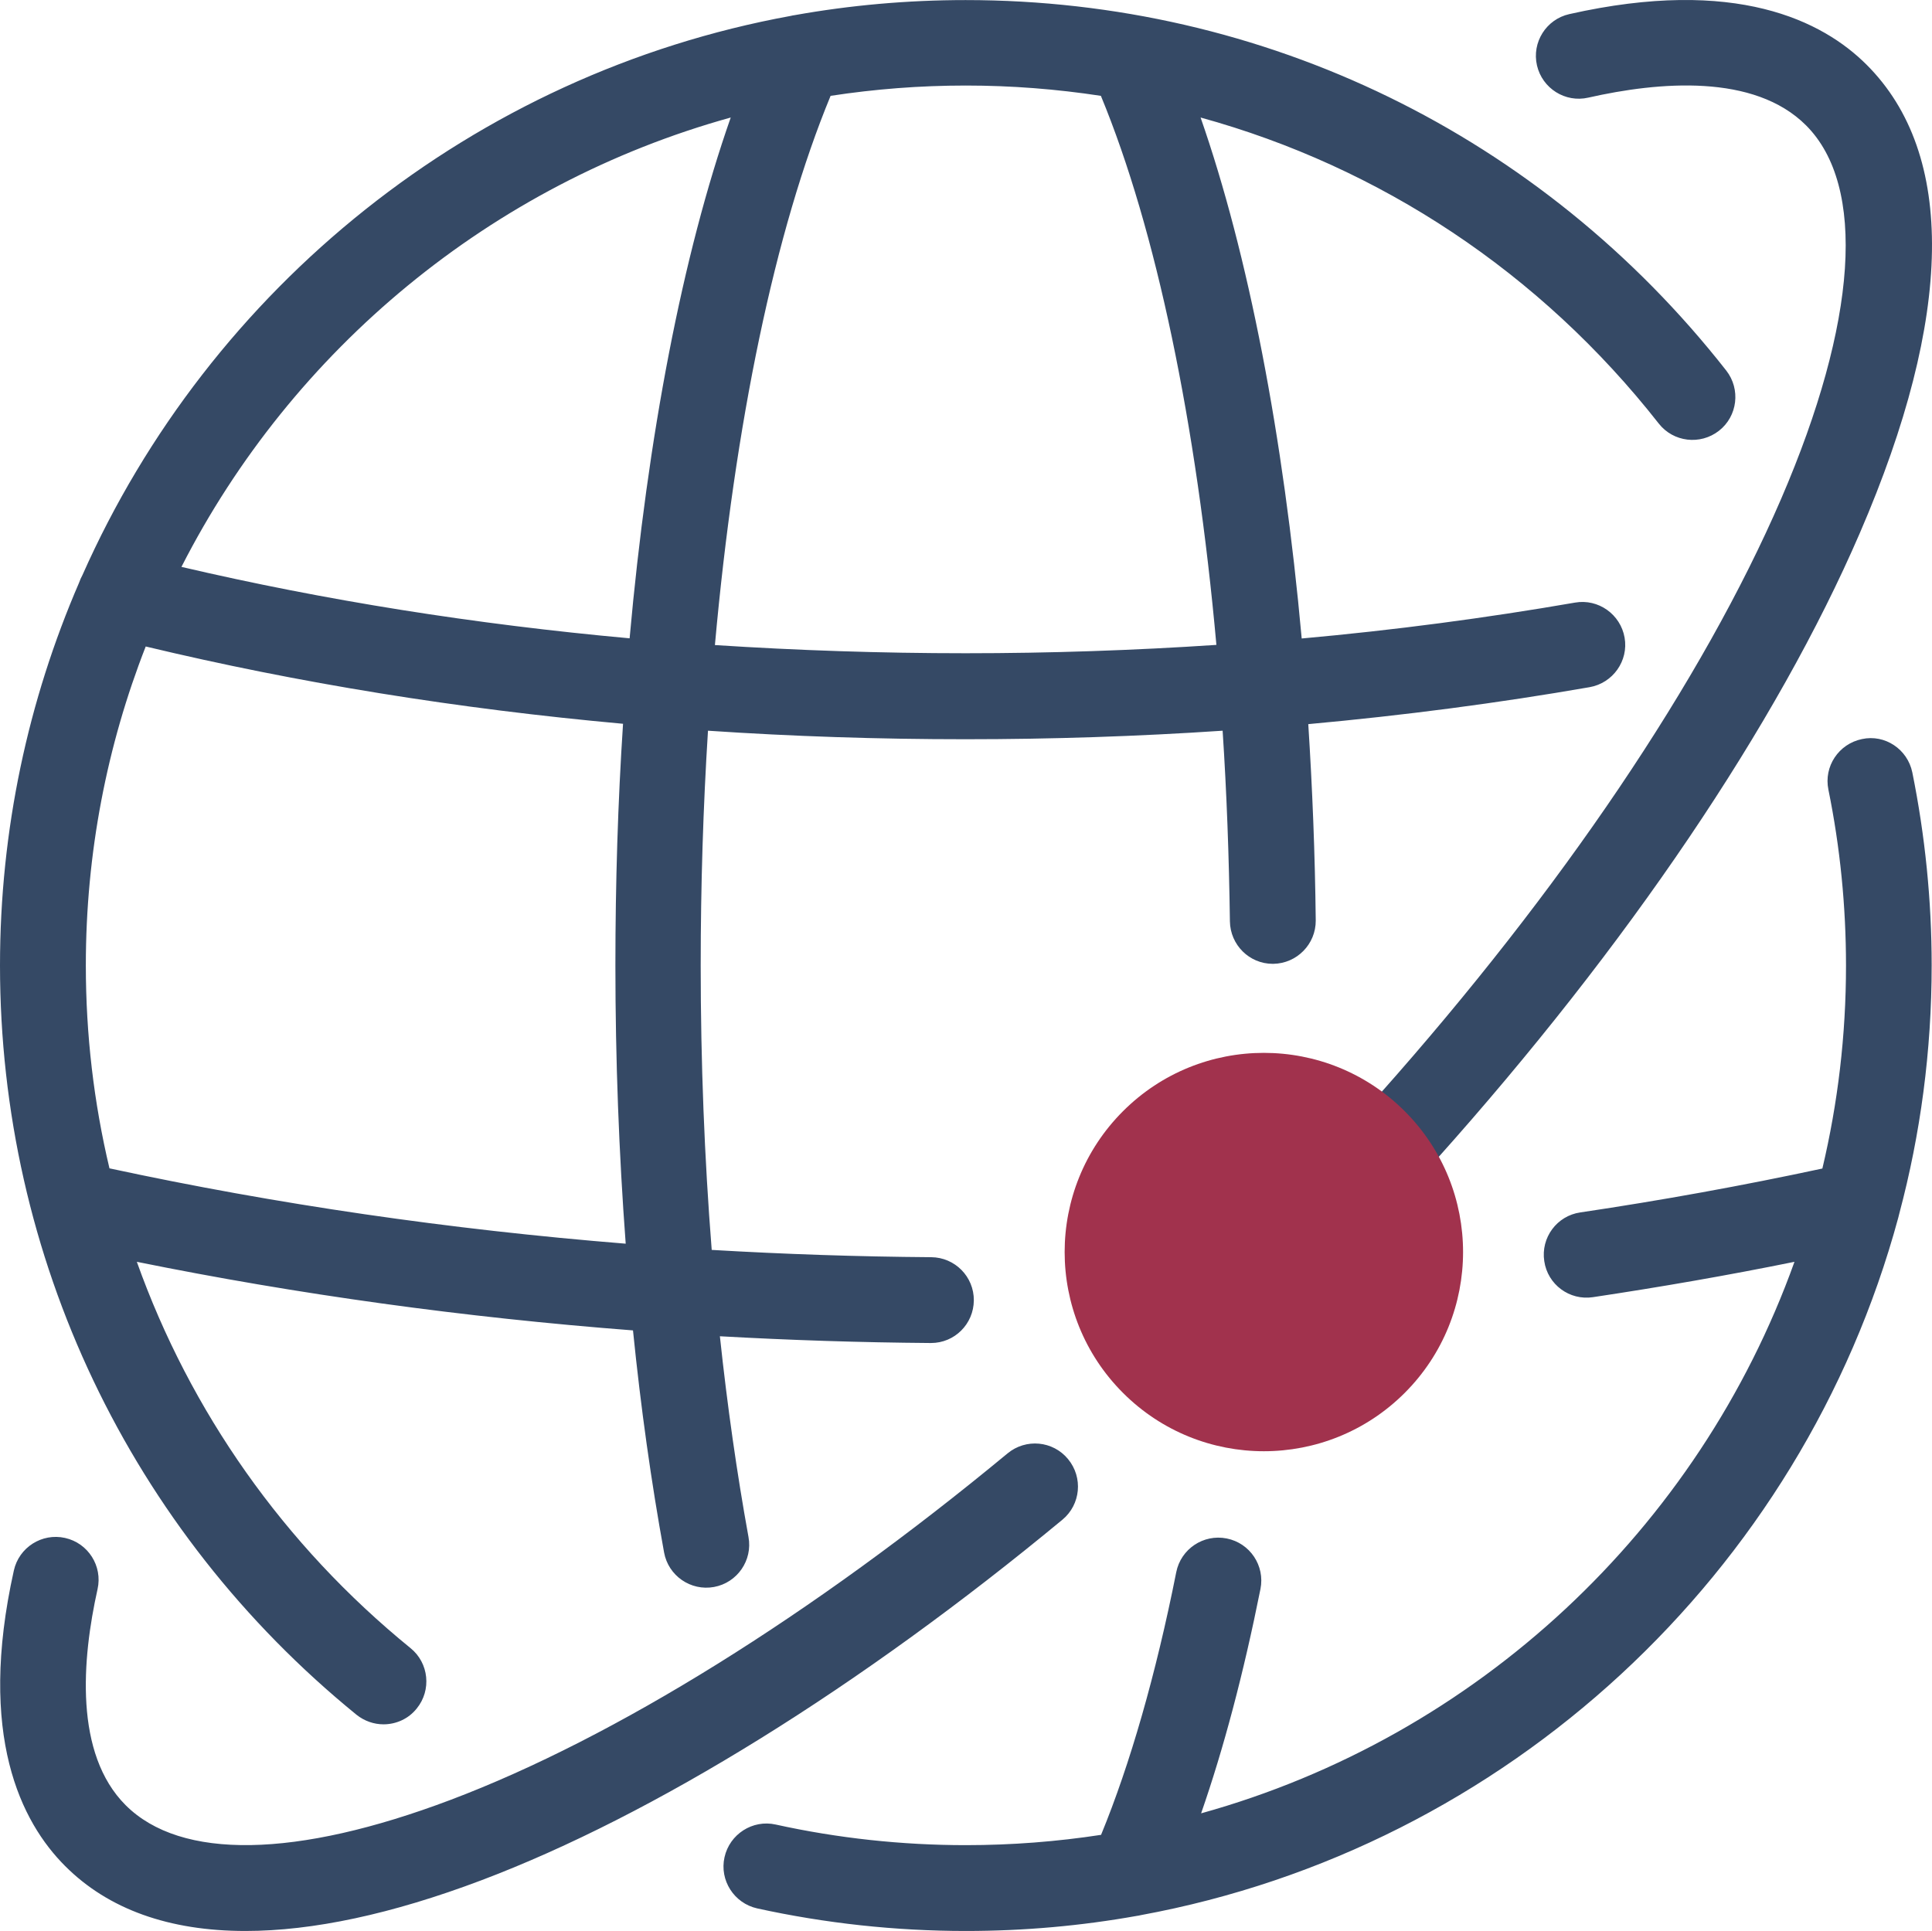 <?xml version="1.0" encoding="UTF-8" standalone="no"?>
<svg
   xmlns:dc="http://purl.org/dc/elements/1.1/"
   xmlns:cc="http://creativecommons.org/ns#"
   xmlns:rdf="http://www.w3.org/1999/02/22-rdf-syntax-ns#"
   xmlns:svg="http://www.w3.org/2000/svg"
   xmlns="http://www.w3.org/2000/svg"
   height="108.674"
   width="108.719"
   xml:space="preserve"
   viewBox="0 0 108.719 108.674"
   y="0px"
   x="0px"
   id="Layer_1"
   version="1.1"><defs
   id="defs68">
	
	
	
		
</defs>
<style
   id="style2"
   type="text/css">
	.st0{fill:#354965;}
	.st1{fill:#A1324D;}
	.st2{fill:#010101;}
	.st3{fill:#A3334F;}
</style>
<path
   id="XMLID_18_"
   class="st0"
   d="m 20.06,96.504 c 0.45,0.36 0.99,0.54 1.52,0.54 0.7,0 1.4,-0.3 1.87,-0.89 0.84,-1.03 0.69,-2.56 -0.35,-3.4 -7.14,-5.81 -12.4,-13.33 -15.4,-21.74 9.08,1.84 18.42,3.13 27.92,3.86 0.44,4.36 1.03,8.55 1.75,12.5 0.24,1.31 1.5,2.18 2.81,1.94 1.31,-0.24 2.18,-1.5 1.94,-2.81 -0.65,-3.58 -1.19,-7.36 -1.61,-11.3 3.93,0.22 7.89,0.35 11.86,0.38 0.01,0 0.01,0 0.02,0 1.33,0 2.4,-1.07 2.41,-2.4 0.01,-1.33 -1.06,-2.42 -2.4,-2.43 -4.14,-0.03 -8.26,-0.17 -12.35,-0.41 -0.41,-5.17 -0.62,-10.55 -0.62,-16 0,-4.51 0.14,-8.94 0.41,-13.22 4.76,0.32 9.59,0.48 14.48,0.48 4.87,0 9.7,-0.16 14.48,-0.48 0.23,3.49 0.36,7.08 0.41,10.73 0.02,1.32 1.09,2.39 2.41,2.39 0.01,0 0.02,0 0.03,0 1.33,-0.02 2.4,-1.11 2.39,-2.44 -0.04,-3.75 -0.19,-7.45 -0.42,-11.05 5.37,-0.49 10.66,-1.18 15.83,-2.08 1.31,-0.23 2.2,-1.48 1.97,-2.79 -0.23,-1.31 -1.48,-2.2 -2.79,-1.97 -5.02,0.87 -10.16,1.55 -15.38,2.02 -1.03,-11.39 -3,-21.61 -5.69,-29.32 10.1,2.78 19.11,8.72 25.78,17.22 0.82,1.05 2.34,1.23 3.39,0.41 1.05,-0.82 1.23,-2.34 0.41,-3.39 C 86.75,7.604 71.16,0.004 54.34,0.004 c -3.28,0 -6.5,0.29 -9.63,0.85 -0.07,0.01 -0.14,0.02 -0.21,0.04 C 26.65,4.154 11.81,16.194 4.64,32.364 c -0.07,0.13 -0.14,0.28 -0.19,0.43 -2.86,6.61 -4.45,13.9 -4.45,21.54 0,16.42 7.31,31.79 20.06,42.17 z M 46.74,5.394 c 2.48,-0.38 5.02,-0.58 7.61,-0.58 2.57,0 5.11,0.2 7.6,0.58 3.11,7.52 5.38,18.44 6.5,30.9 -4.65,0.31 -9.36,0.47 -14.11,0.47 -4.77,0 -9.48,-0.16 -14.11,-0.46 1.12,-12.46 3.38,-23.34 6.51,-30.91 z m -5.62,1.22 c -2.71,7.73 -4.67,17.92 -5.69,29.31 -8.7,-0.79 -17.13,-2.13 -25.22,-4.02 6.24,-12.24 17.43,-21.55 30.91,-25.29 z M 4.83,54.334 c 0,-6.33 1.19,-12.38 3.37,-17.95 8.6,2.06 17.58,3.51 26.86,4.35 -0.29,4.41 -0.43,8.96 -0.43,13.6 0,5.32 0.2,10.58 0.58,15.66 -9.91,-0.8 -19.62,-2.21 -29.05,-4.24 -0.88,-3.7 -1.33,-7.53 -1.33,-11.42 z M 89.38,5.494 c 3.98,-0.9 9.33,-1.36 12.25,1.56 3.41,3.41 2.89,11.07 -1.4,21.02 -4.4,10.2 -12.39,22.03 -22.6,33.51 -1.83,-1.35 -4.09,-2.14 -6.54,-2.14 -6.1,0 -11.07,4.97 -11.07,11.07 0,6.1 4.97,11.07 11.07,11.07 6.1,0 11.07,-4.97 11.07,-11.07 0,-1.9 -0.48,-3.7 -1.33,-5.26 10.74,-12 19.17,-24.46 23.83,-35.26 5.28,-12.22 5.41,-21.33 0.38,-26.35 -2.47,-2.47 -7.37,-4.96 -16.73,-2.85 -1.3,0.29 -2.12,1.59 -1.82,2.89 0.3,1.29 1.59,2.11 2.89,1.81 z M 71.09,76.754 c -3.44,0 -6.24,-2.8 -6.24,-6.24 0,-3.44 2.8,-6.24 6.24,-6.24 3.44,0 6.24,2.8 6.24,6.24 0,3.44 -2.8,6.24 -6.24,6.24 z m -11.3,8.77 c -11.38,9.42 -22.99,16.63 -32.71,20.3 -5.03,1.9 -9.48,2.85 -13.27,2.85 -4.29,0 -7.72,-1.22 -10.15,-3.66 -2.46,-2.46 -4.95,-7.33 -2.88,-16.63 0.29,-1.3 1.58,-2.12 2.88,-1.83 1.3,0.29 2.12,1.58 1.83,2.88 -0.88,3.95 -1.32,9.26 1.58,12.16 3.1,3.1 9.59,2.99 18.29,-0.3 9.24,-3.49 20.37,-10.42 31.34,-19.5 1.03,-0.85 2.55,-0.71 3.4,0.32 0.86,1.04 0.71,2.56 -0.31,3.41 z m 47.82,-42.06 c 0.72,3.56 1.09,7.21 1.09,10.86 0,4.83 -0.63,9.51 -1.82,13.97 -0.02,0.08 -0.04,0.16 -0.06,0.24 -5.42,20 -22.01,35.46 -42.63,39.25 -0.07,0.02 -0.14,0.03 -0.21,0.04 -3.13,0.56 -6.34,0.85 -9.63,0.85 -3.96,0 -7.91,-0.43 -11.74,-1.27 -1.3,-0.29 -2.13,-1.58 -1.84,-2.88 0.29,-1.3 1.58,-2.13 2.88,-1.84 3.49,0.77 7.1,1.16 10.7,1.16 2.59,0 5.13,-0.2 7.61,-0.58 1.63,-3.96 3.09,-9.04 4.23,-14.78 0.26,-1.31 1.53,-2.16 2.84,-1.9 1.31,0.26 2.16,1.53 1.9,2.84 -0.95,4.75 -2.07,8.98 -3.34,12.63 15.52,-4.31 28,-16 33.39,-31.04 -3.74,0.76 -7.54,1.42 -11.34,1.99 -1.32,0.2 -2.55,-0.71 -2.74,-2.03 -0.2,-1.32 0.71,-2.55 2.03,-2.74 4.58,-0.68 9.15,-1.51 13.62,-2.47 0.87,-3.67 1.33,-7.49 1.33,-11.42 0,-3.33 -0.33,-6.66 -0.99,-9.9 -0.27,-1.31 0.58,-2.58 1.89,-2.85 1.29,-0.28 2.56,0.57 2.83,1.87 z"
   style="fill:#354965" /><circle
   transform="rotate(-45)"
   class="st1"
   cx="0.464"
   cy="100.116"
   id="ellipse39"
   r="11.21"
   style="fill:#a1324d;stroke-width:1" />

</svg>